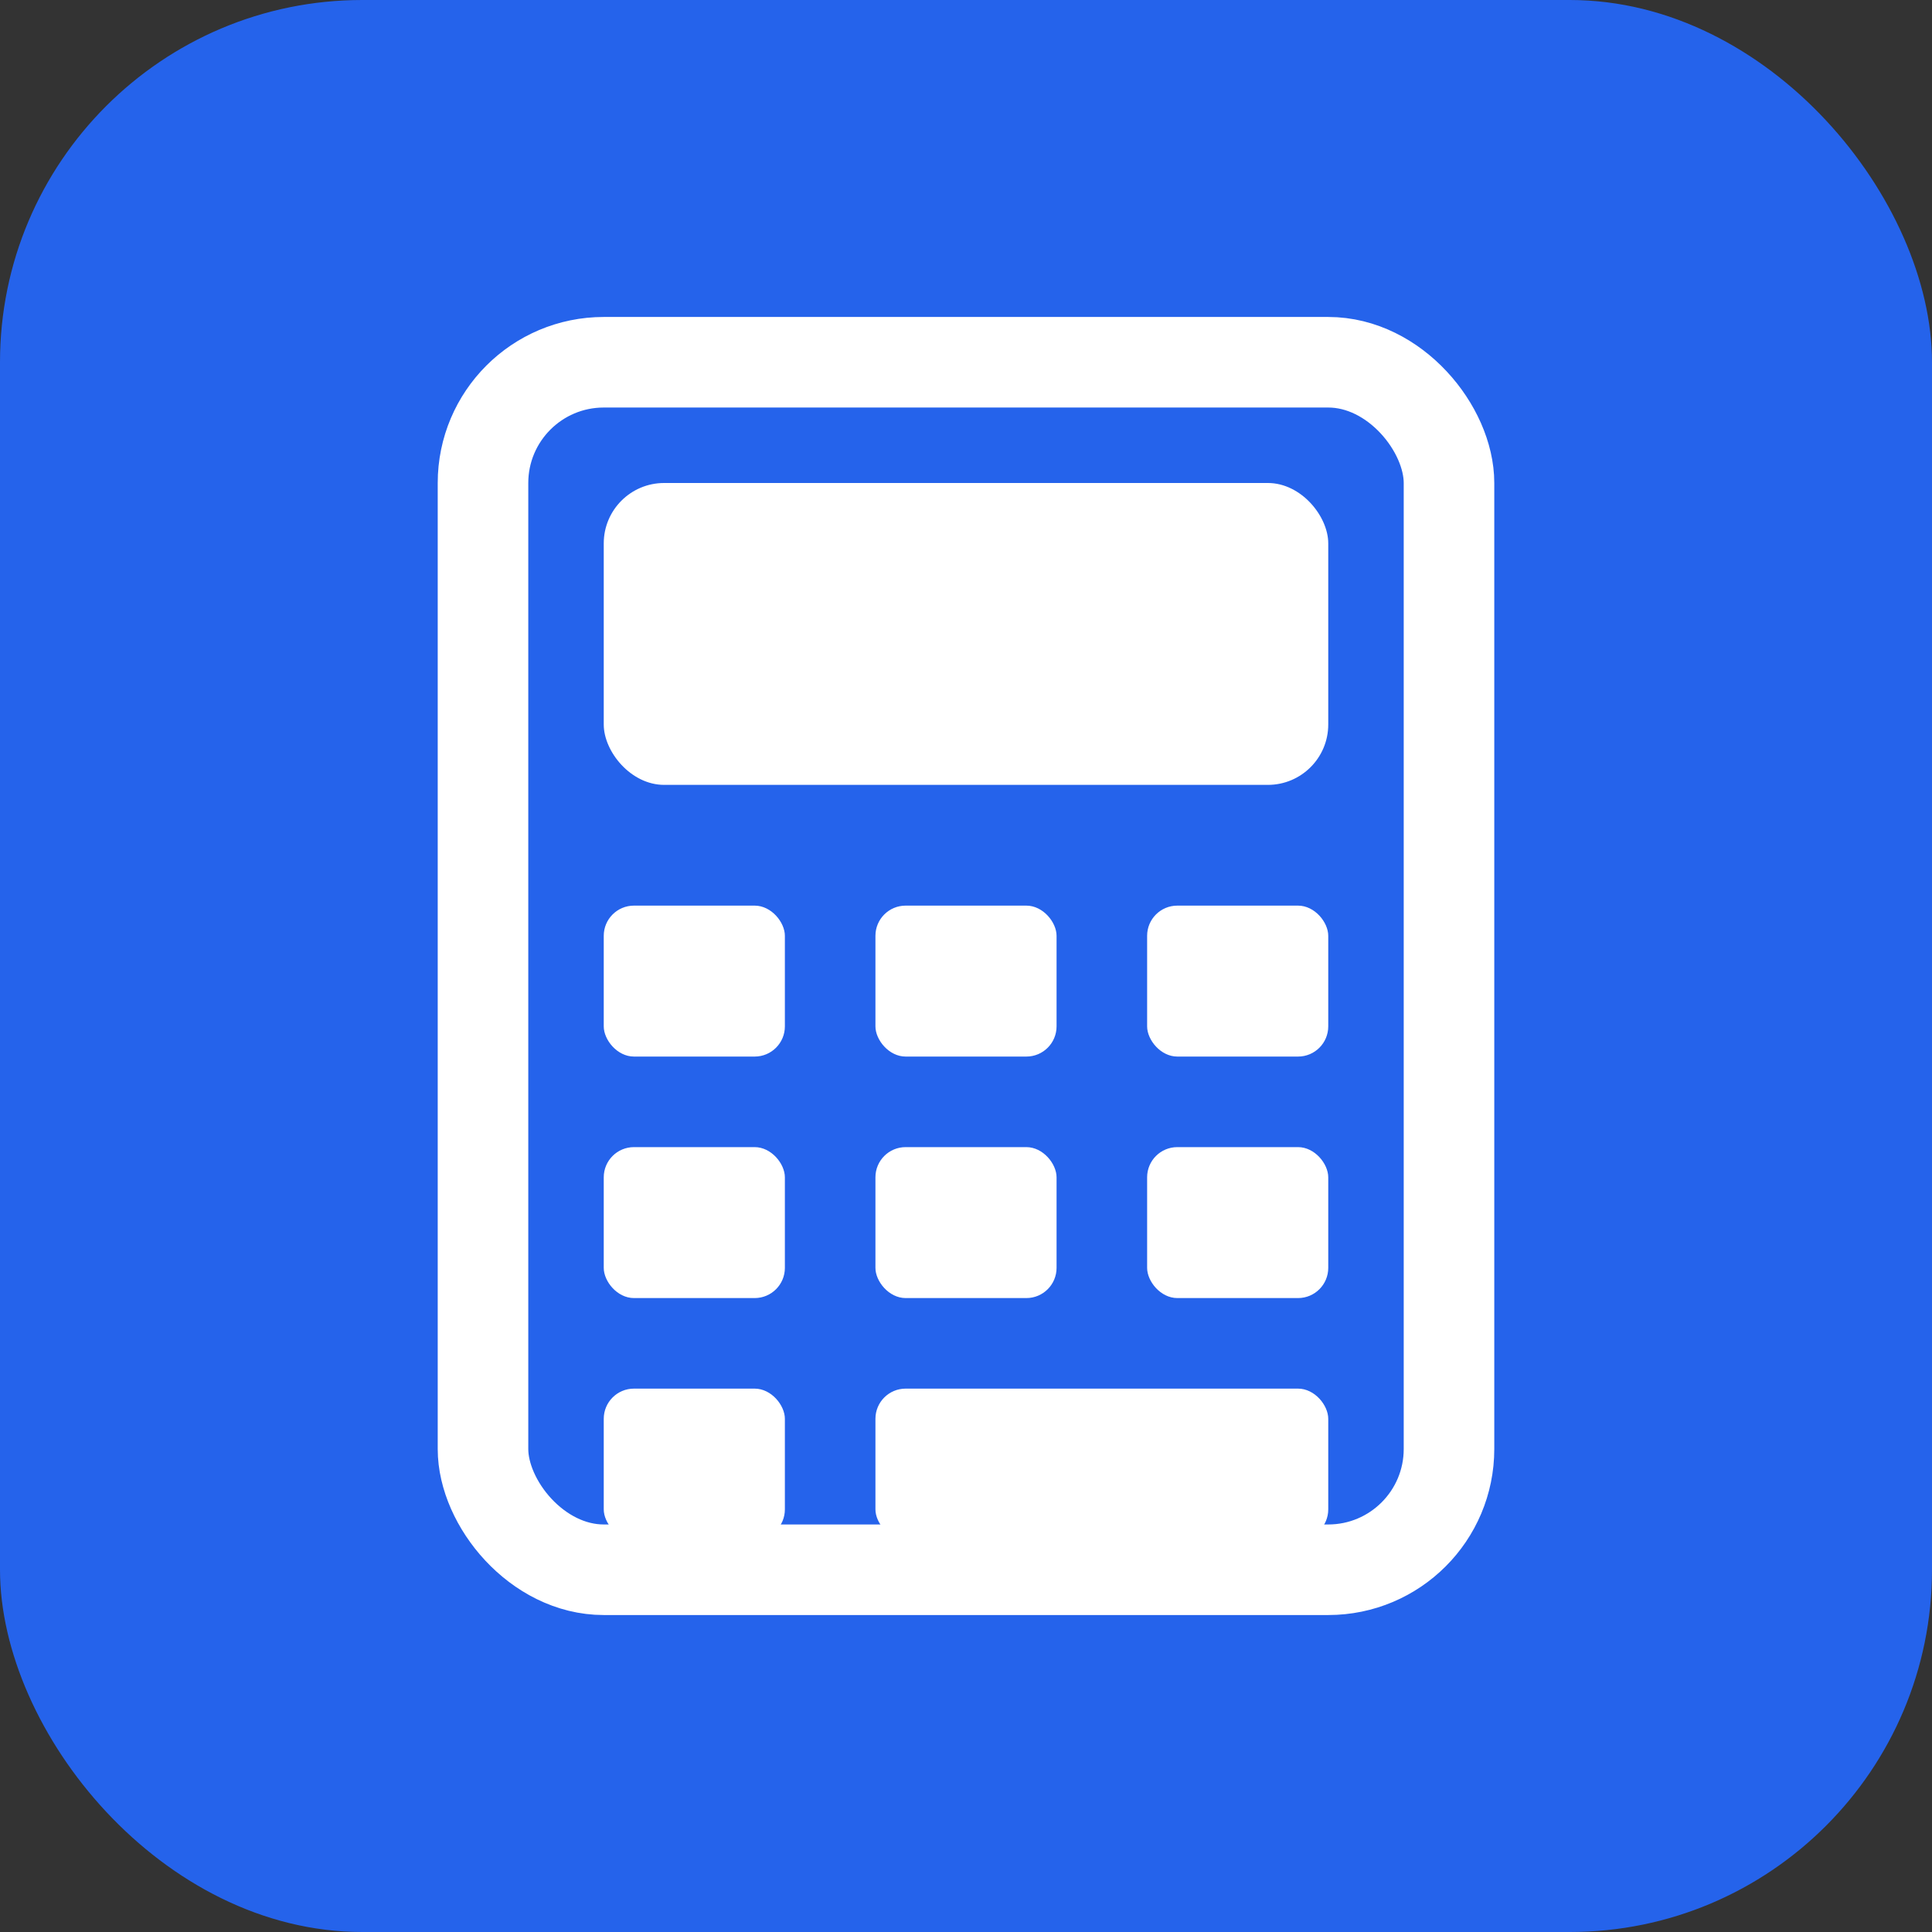 <svg xmlns="http://www.w3.org/2000/svg" viewBox="0 0 32 32">
  <rect x="0" y="0" width="32" height="32" fill="#333333" stroke="none"/>
  <!-- Blue rounded square background - matches TaxRoo primary color -->
  <rect width="32" height="32" rx="6" ry="6" fill="#2563EB"/>

  <!-- Calculator icon (white) -->
  <g fill="none" stroke="white" stroke-width="1.5" stroke-linecap="round" stroke-linejoin="round">
    <!-- Calculator body -->
    <rect x="8" y="6" width="16" height="20" rx="2" ry="2"/>

    <!-- Screen -->
    <rect x="10" y="8" width="12" height="5" rx="1" ry="1" fill="white" stroke="none"/>

    <!-- Buttons row 1 -->
    <rect x="10" y="15" width="3" height="2.5" rx="0.5" fill="white" stroke="none"/>
    <rect x="14.5" y="15" width="3" height="2.5" rx="0.5" fill="white" stroke="none"/>
    <rect x="19" y="15" width="3" height="2.5" rx="0.5" fill="white" stroke="none"/>

    <!-- Buttons row 2 -->
    <rect x="10" y="19" width="3" height="2.5" rx="0.5" fill="white" stroke="none"/>
    <rect x="14.5" y="19" width="3" height="2.5" rx="0.5" fill="white" stroke="none"/>
    <rect x="19" y="19" width="3" height="2.5" rx="0.5" fill="white" stroke="none"/>

    <!-- Buttons row 3 -->
    <rect x="10" y="23" width="3" height="2.5" rx="0.5" fill="white" stroke="none"/>
    <rect x="14.5" y="23" width="7.5" height="2.5" rx="0.5" fill="white" stroke="none"/>
  </g>
</svg>
